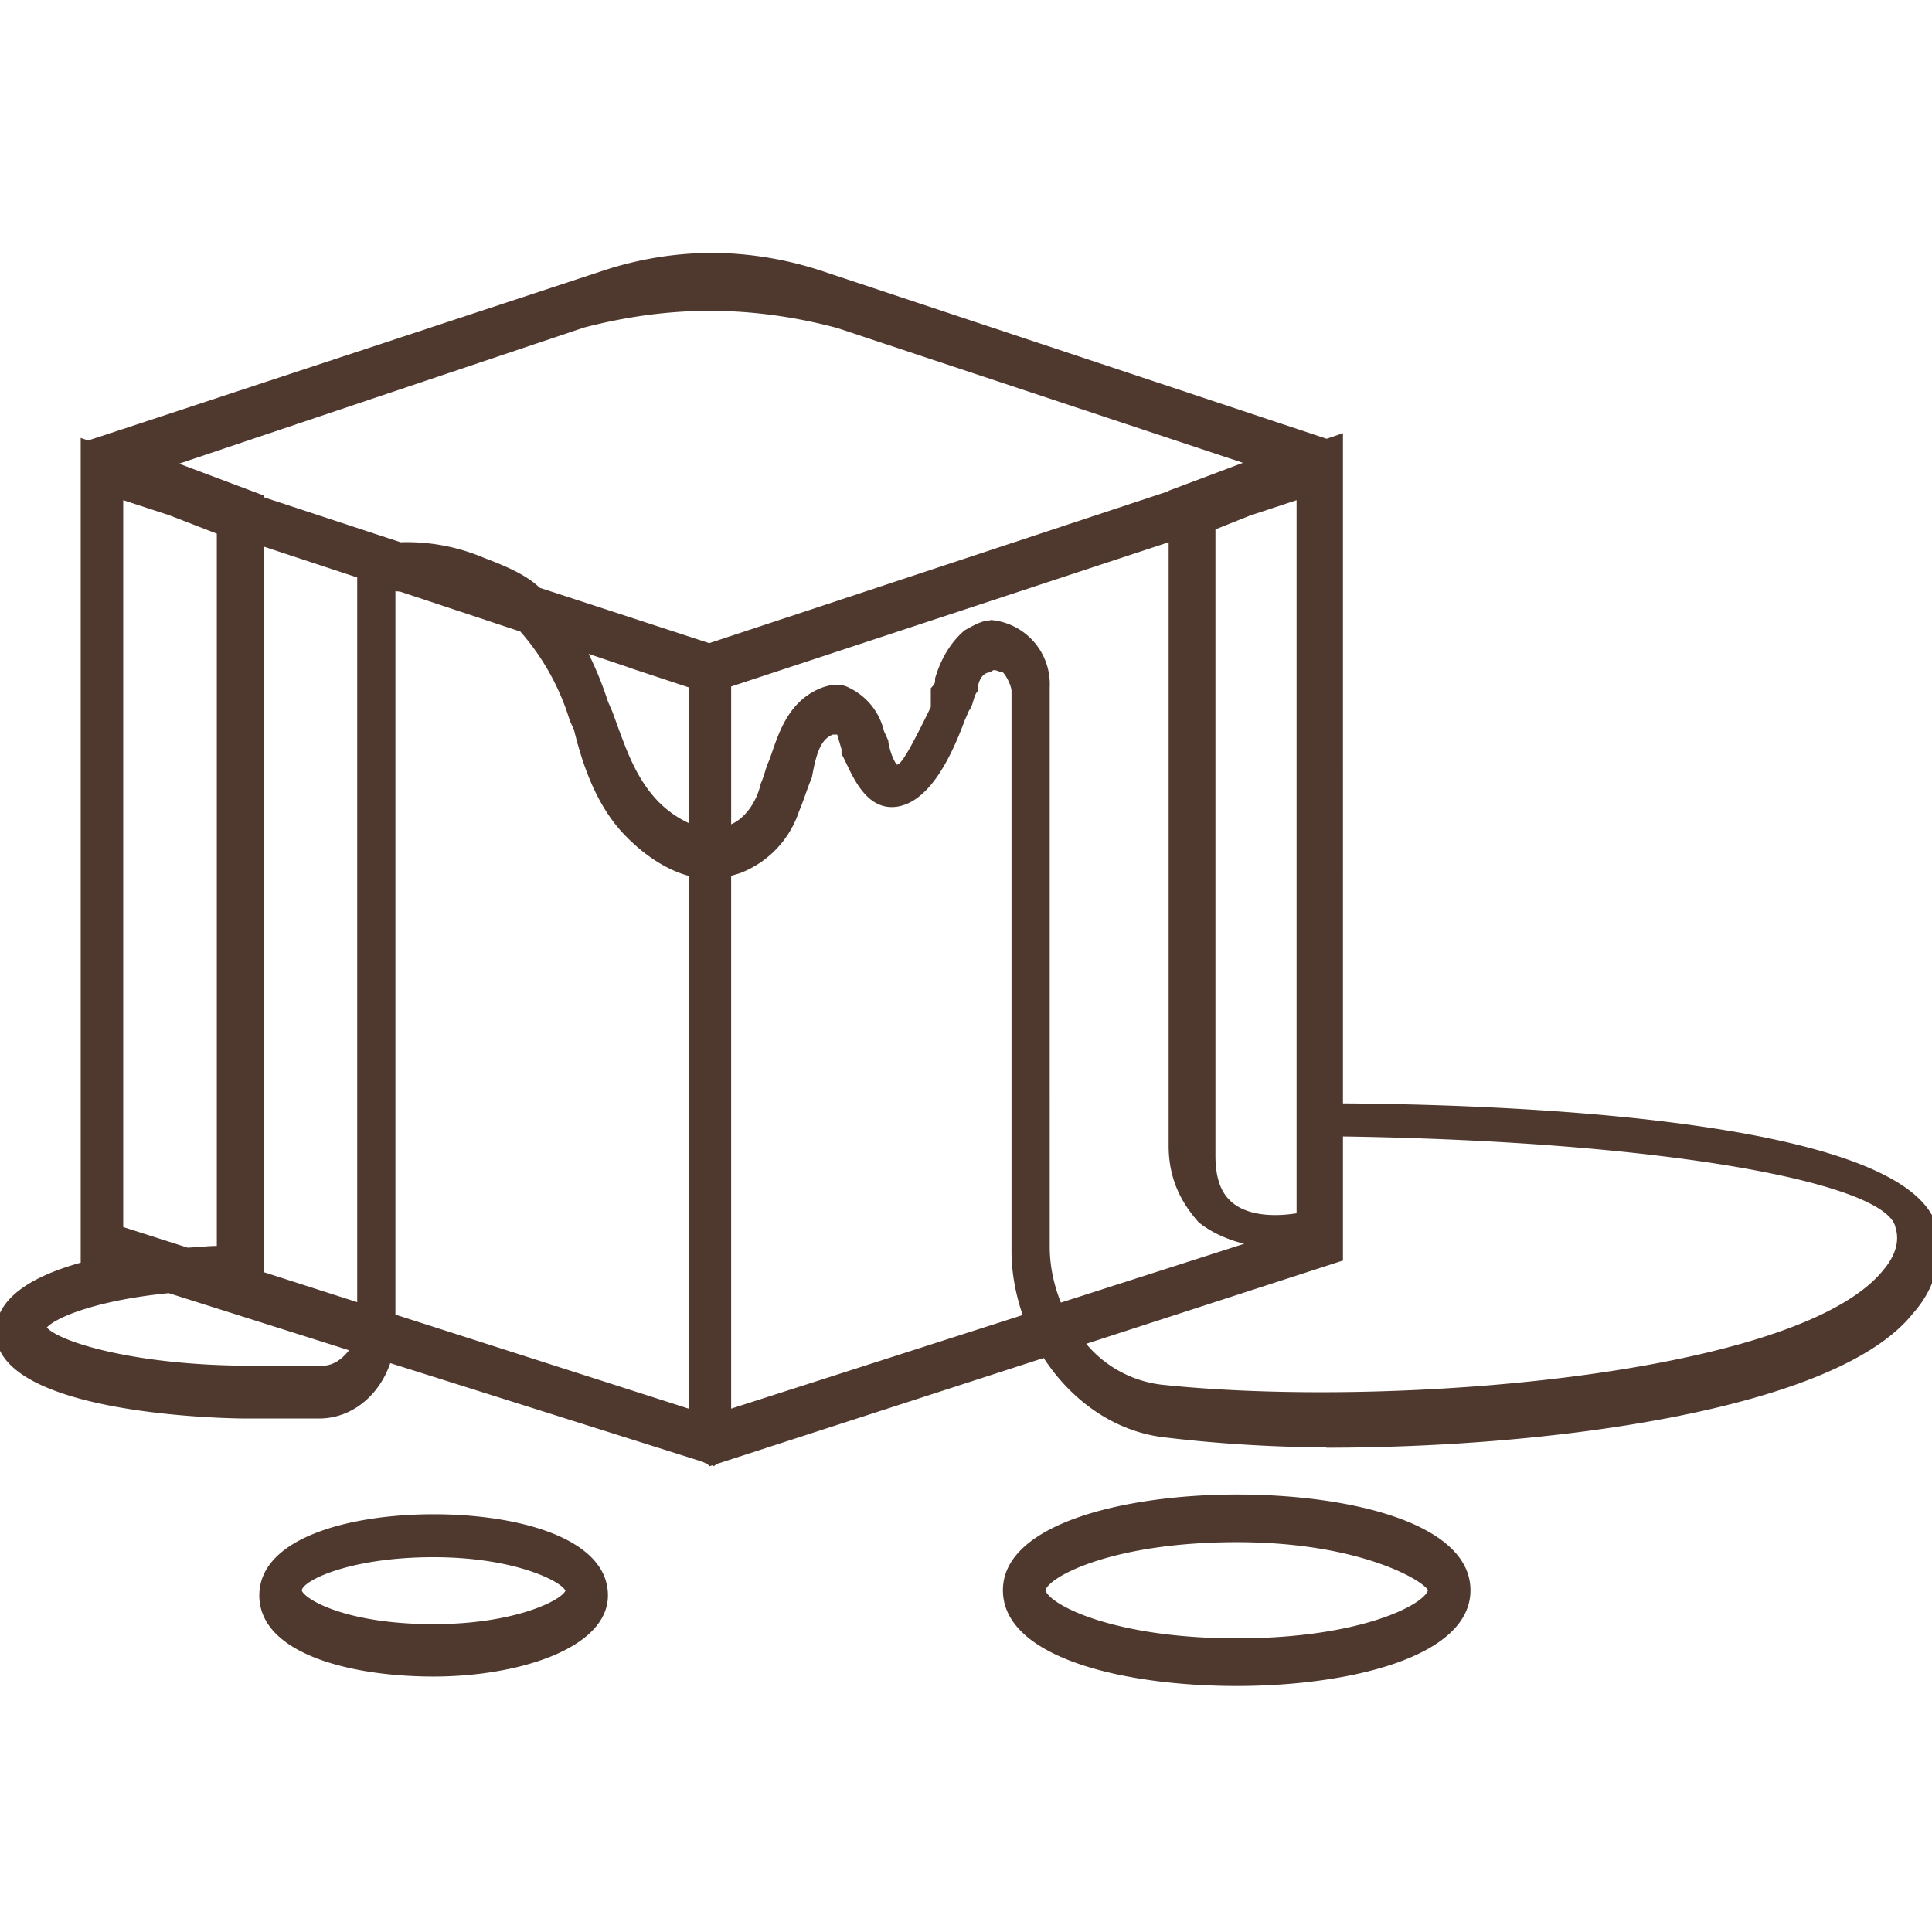 <svg xmlns="http://www.w3.org/2000/svg" width="45" height="45" fill="none"><path fill="#4f382e" d="M16.58 5.89a8.2 8.2 0 0 0-2.52.41L2.6 10.08h-.03v.01l-.52.17-.17-.06v19.21c-1.08.3-1.98.8-1.98 1.62 0 1.9 5.25 2.01 5.84 2.01h1.69c.76 0 1.4-.53 1.66-1.29l7.25 2.29.12.05.07.06.06-.02.04.02.06-.05 7.62-2.47c.65 1 1.66 1.72 2.82 1.85.99.12 2.37.23 3.76.23v.01c5.25 0 11.88-.89 13.66-3.12.5-.56.69-1.22.59-1.89-.38-2.57-9.44-2.98-13.86-3.01V10.09l-.38.13L19.11 6.3a8.3 8.3 0 0 0-2.53-.41m-.05 1.35c1 0 2 .14 2.97.4l9.45 3.14-1.73.65v.01l-10.7 3.54-3.95-1.29c-.3-.29-.75-.49-1.28-.69a4.6 4.6 0 0 0-1.96-.37l-3.19-1.05v-.04l-1.97-.74 9.43-3.17c.96-.25 1.94-.39 2.93-.39M2.87 11.65l1.07.35 1.11.43v16.59c-.18 0-.45.03-.68.04l-1.5-.48zm27.33 0v16.61c-.7.11-1.29 0-1.59-.34-.2-.21-.3-.55-.3-1V12.33l.8-.32zm-2.98.98v14.06c0 .89.4 1.44.7 1.78.3.24.66.4 1.06.5l-4.27 1.37c-.16-.4-.26-.84-.26-1.31V16.01a1.5 1.5 0 0 0-1.38-1.57v.01c-.2 0-.4.12-.6.23-.39.33-.59.78-.69 1.12 0 .12 0 .12-.1.23v.44c-.49 1-.69 1.34-.79 1.34-.1-.11-.2-.45-.2-.56l-.1-.22a1.5 1.5 0 0 0-.79-1c-.2-.11-.4-.11-.69 0-.79.33-.99 1.11-1.19 1.67-.1.22-.1.32-.2.55-.09.41-.35.8-.69.95v-3.21zm-21.08.1 2.18.72v16.88l-2.18-.7zm3.07 1.04.11.01 2.8.93a5.6 5.6 0 0 1 1.15 2.07l.1.22c.19.78.49 1.67 1.08 2.34.42.47.99.9 1.59 1.06v12.41l-6.83-2.19zm4.5 1.46.95.32h-.01l1.39.46v3.16a2.4 2.4 0 0 1-.79-.59c-.5-.57-.7-1.23-.99-2.01l-.1-.23a8 8 0 0 0-.45-1.11m9.43.38c.07-.01.15.05.22.05.1.11.2.33.2.44v13.03c0 .53.1 1.03.26 1.5l-6.79 2.18V20.4l.2-.06a2.32 2.32 0 0 0 1.38-1.44c.1-.23.2-.56.3-.79.1-.55.2-.89.49-1h.1l.1.34v.11c.2.34.5 1.34 1.29 1.23.79-.12 1.29-1.23 1.58-2.01l.1-.23c.1-.11.1-.34.2-.45 0-.21.1-.44.3-.44.02-.03.05-.04.07-.05m8.14 10.86c7.77.12 12.68 1.12 12.87 2.12.1.32 0 .66-.29 1-1.98 2.44-11.39 3.22-16.73 2.67a2.7 2.7 0 0 1-1.83-.96l5.98-1.94zM3.93 30.12l4.2 1.33c-.16.21-.38.36-.61.36H5.84c-2.67 0-4.45-.55-4.75-.89.23-.25 1.21-.64 2.84-.8m24.88 4.69c-2.58 0-5.45.67-5.45 2.23s2.78 2.23 5.45 2.23c2.57 0 5.44-.66 5.44-2.23 0-1.55-2.77-2.23-5.44-2.23m-18.71.46c-1.98 0-4.06.56-4.06 1.89 0 1.34 2.08 1.89 4.06 1.89s4.06-.66 4.06-1.89c0-1.33-2.08-1.89-4.06-1.89m18.71.65c2.87 0 4.35.9 4.45 1.12-.1.34-1.58 1.12-4.45 1.12s-4.36-.78-4.46-1.12c.1-.33 1.59-1.12 4.46-1.12m-18.71.35c1.88 0 2.97.56 3.07.78-.1.23-1.19.78-3.07.78-1.98 0-2.97-.55-3.07-.78 0-.22 1.09-.78 3.07-.78"/></svg>